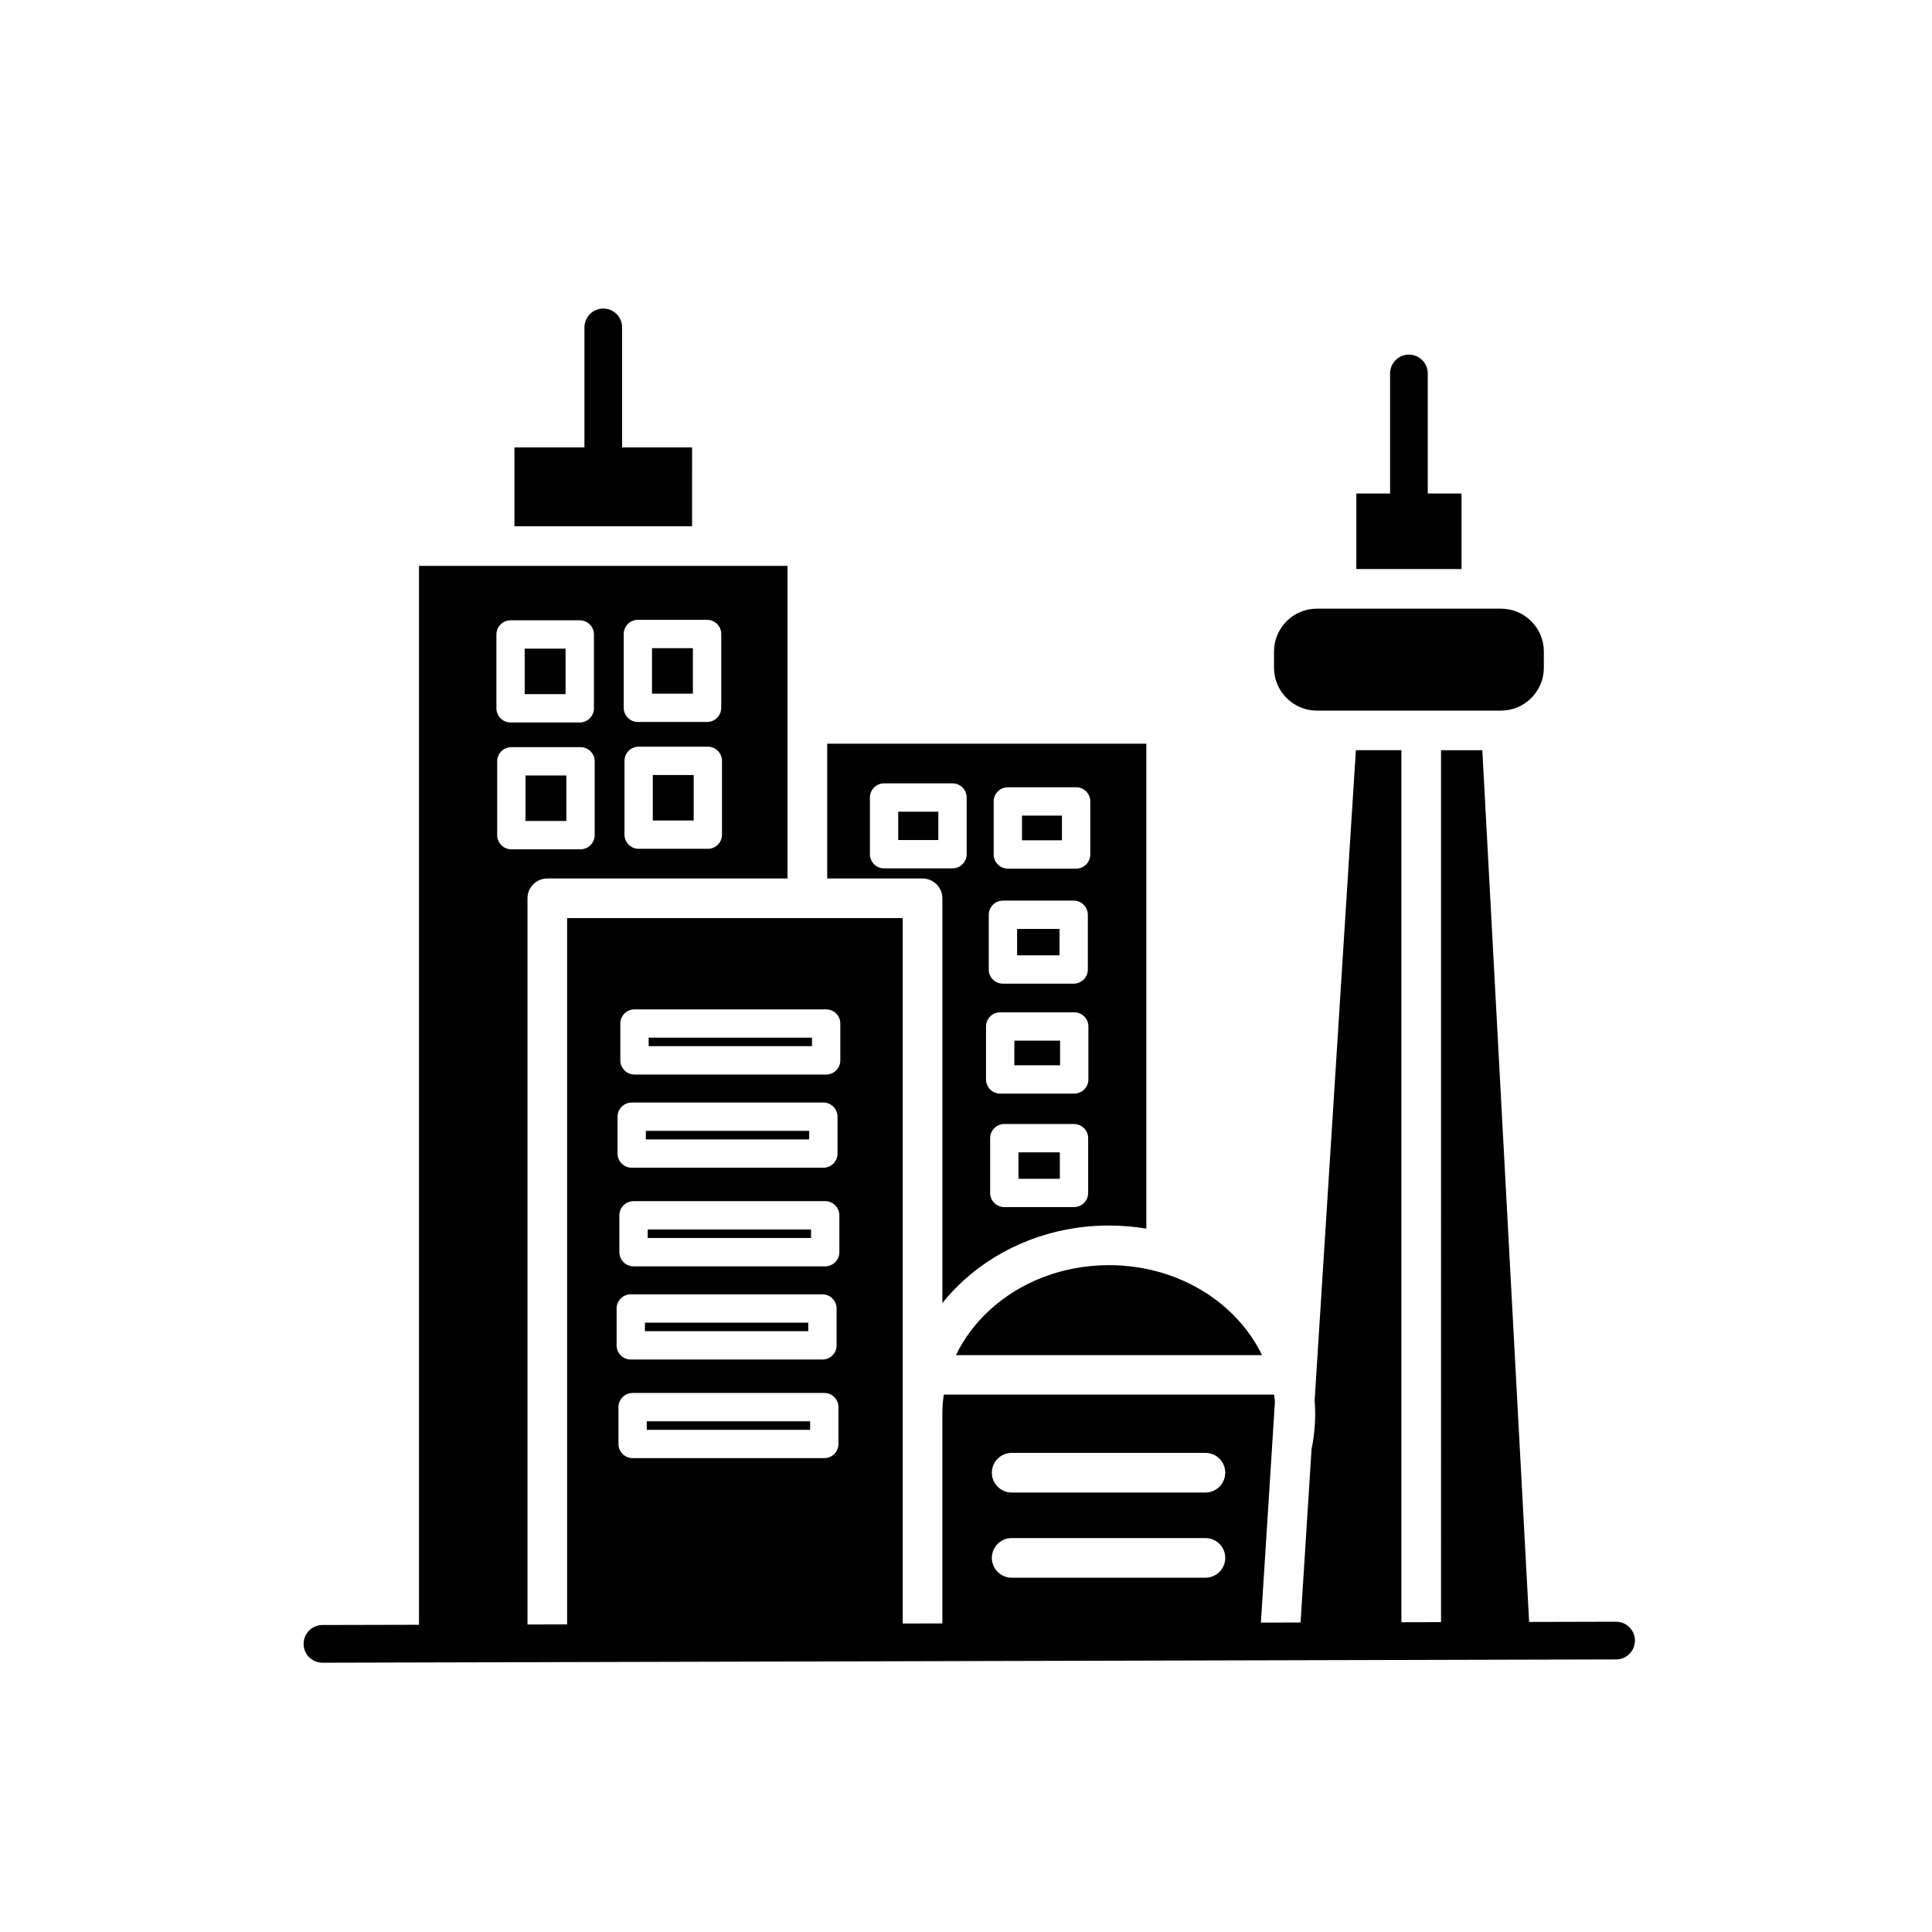 <?xml version="1.0" encoding="iso-8859-1"?>
<!-- Generator: Adobe Illustrator 15.1.0, SVG Export Plug-In . SVG Version: 6.00 Build 0)  -->
<!DOCTYPE svg PUBLIC "-//W3C//DTD SVG 1.1//EN" "http://www.w3.org/Graphics/SVG/1.1/DTD/svg11.dtd">
<svg version="1.1" id="Layer_3" xmlns="http://www.w3.org/2000/svg" xmlns:xlink="http://www.w3.org/1999/xlink" x="0px" y="0px"
	 width="240px" height="240px" viewBox="0 0 240 240" style="enable-background:new 0 0 240 240;" xml:space="preserve">
<path d="M131.619,118.677h-5.271v-3.28h5.271V118.677z M100.407,164.305h-20.29v1.06h20.29V164.305z M70.258,80.575H65.18v5.651
	h5.078V80.575z M181.557,61.303h-4.195V46.394c0-1.292-1.047-2.341-2.34-2.341s-2.34,1.048-2.34,2.341v14.909h-4.195v9.388h13.068
	v-9.388H181.557z M163.573,88.274h22.899c1.457,0,2.783-0.598,3.748-1.562c0.961-0.964,1.561-2.29,1.561-3.746V80.92
	c0-1.457-0.598-2.784-1.561-3.747c-0.963-0.962-2.291-1.562-3.748-1.562h-22.899c-1.456,0-2.784,0.597-3.747,1.562
	c-0.961,0.962-1.563,2.29-1.563,3.747v2.046c0,1.456,0.6,2.783,1.563,3.746C160.788,87.675,162.117,88.274,163.573,88.274z
	 M126.52,146.43h5.139v-3.281h-5.139V146.43z M123.031,162.663c-1.793,1.624-3.254,3.546-4.281,5.679h38.021
	c-1.027-2.131-2.488-4.053-4.281-5.679c-2.264-2.05-5.057-3.628-8.184-4.558c-0.089-0.021-0.173-0.045-0.256-0.076
	c-1.982-0.563-4.095-0.866-6.291-0.866c-5.771,0-10.978,2.101-14.728,5.498L123.031,162.663z M131.921,101.318h-4.964v3.066h4.964
	V101.318z M131.688,129.273h-5.683v3.06h5.683V129.273z M81.093,101.925h5.078v-5.651h-5.078V101.925z M80.461,153.788h20.29v-1.06
	h-20.29V153.788z M100.521,140.479H80.23v1.06h20.291V140.479z M100.636,176.557h-20.29v1.059h20.29V176.557z M100.868,128.9h-20.29
	v1.059h20.29V128.9z M114.606,109.128h-11.85V92.381h39.646v60.245c-1.508-0.253-3.057-0.387-4.641-0.387
	c-7.018,0-13.39,2.592-18.021,6.788c-0.971,0.882-1.867,1.83-2.674,2.843v-50.277c0-1.36-1.102-2.462-2.462-2.462L114.606,109.128z
	 M135.175,141.389c0-0.972-0.788-1.759-1.759-1.759h-8.657c-0.972,0-1.76,0.787-1.76,1.759v6.801c0,0.972,0.788,1.76,1.76,1.76
	h8.657c0.971,0,1.759-0.788,1.759-1.76V141.389z M123.439,106.145c0,0.971,0.787,1.759,1.76,1.759h8.482
	c0.971,0,1.76-0.789,1.76-1.759V99.56c0-0.972-0.789-1.76-1.76-1.76h-8.482c-0.973,0-1.76,0.788-1.76,1.76V106.145z
	 M122.827,120.437c0,0.971,0.788,1.758,1.76,1.758h8.789c0.972,0,1.759-0.787,1.759-1.758v-6.8c0-0.971-0.787-1.759-1.759-1.759
	h-8.789c-0.972,0-1.76,0.788-1.76,1.759V120.437z M122.488,134.091c0,0.972,0.787,1.759,1.759,1.759h9.198
	c0.971,0,1.76-0.787,1.76-1.759v-6.577c0-0.972-0.789-1.76-1.76-1.76h-9.198c-0.972,0-1.759,0.788-1.759,1.76V134.091z
	 M109.822,107.87h8.503c0.971,0,1.759-0.789,1.759-1.76v-7.04c0-0.971-0.788-1.759-1.759-1.759h-8.503
	c-0.972,0-1.759,0.788-1.759,1.759v7.04C108.063,107.081,108.85,107.87,109.822,107.87z M65.277,101.981h5.078V96.33h-5.078V101.981
	z M85.973,55.578h-8.692V40.669c0-1.293-1.048-2.341-2.341-2.341s-2.34,1.048-2.34,2.341v14.909h-8.692v9.796h22.064L85.973,55.578
	L85.973,55.578z M111.579,104.354h4.985v-3.523h-4.985V104.354z M86.073,80.516h-5.078v5.652h5.078V80.516z M203.098,203.793
	c0.004,1.293-1.043,2.344-2.334,2.346l-160.701,0.409h-0.006c-1.291,0-2.337-1.044-2.341-2.336
	c-0.004-1.293,1.042-2.344,2.334-2.347l11.999-0.029V70.297h45.78v38.829h-29.84c-1.36,0-2.462,1.102-2.462,2.462v90.213
	l4.924-0.014V114.05h41.689v87.63l4.924-0.013v-25.995c0-0.822,0.06-1.634,0.176-2.428h41.033c0.041,0.285,0.074,0.57,0.103,0.859
	l-0.341,5.395c-0.004,0.038-0.006,0.079-0.008,0.118l-1.394,21.95l4.927-0.012l1.364-21.509c0.14-0.677,0.246-1.37,0.323-2.082
	c0.084-0.787,0.127-1.553,0.127-2.291c0-0.567-0.021-1.131-0.066-1.688l5.123-80.791h5.656v108.328l4.924-0.012V93.196h5.129
	l5.814,108.287l10.793-0.027h0.007c1.291,0,2.337,1.044,2.341,2.334L203.098,203.793z M123.212,182.943
	c0,1.359,1.103,2.463,2.463,2.463h24.068c1.36,0,2.462-1.104,2.462-2.463c0-1.358-1.102-2.461-2.462-2.461h-24.068
	C124.314,180.482,123.212,181.585,123.212,182.943z M123.212,193.525c0,1.36,1.103,2.463,2.463,2.463h24.068
	c1.36,0,2.462-1.103,2.462-2.463c0-1.358-1.102-2.461-2.462-2.461h-24.068C124.314,191.064,123.212,192.167,123.212,193.525z
	 M78.586,181.134h23.81c0.971,0,1.759-0.788,1.759-1.76v-4.577c0-0.971-0.788-1.759-1.759-1.759h-23.81
	c-0.971,0-1.759,0.788-1.759,1.759v4.577C76.827,180.346,77.615,181.134,78.586,181.134z M104.269,155.548v-4.577
	c0-0.971-0.789-1.759-1.76-1.759H78.7c-0.972,0-1.759,0.788-1.759,1.759v4.577c0,0.972,0.788,1.761,1.759,1.761h23.81
	C103.48,157.309,104.269,156.52,104.269,155.548z M77.059,131.725c0,0.971,0.789,1.758,1.76,1.758h23.809
	c0.972,0,1.76-0.787,1.76-1.758v-4.576c0-0.972-0.788-1.76-1.76-1.76H78.819c-0.971,0-1.76,0.787-1.76,1.76V131.725z M76.713,143.3
	c0,0.972,0.788,1.759,1.76,1.759h23.809c0.972,0,1.76-0.787,1.76-1.759v-4.577c0-0.971-0.788-1.761-1.76-1.761H78.473
	c-0.972,0-1.76,0.79-1.76,1.761V143.3z M76.597,167.125c0,0.973,0.789,1.76,1.759,1.76h23.81c0.972,0,1.759-0.787,1.759-1.76v-4.578
	c0-0.971-0.788-1.76-1.759-1.76h-23.81c-0.971,0-1.759,0.789-1.759,1.76V167.125z M89.688,94.514c0-0.971-0.788-1.76-1.759-1.76
	h-8.595c-0.971,0-1.759,0.789-1.759,1.76v9.17c0,0.971,0.788,1.759,1.759,1.759h8.595c0.971,0,1.759-0.788,1.759-1.759V94.514z
	 M77.481,87.927c0,0.971,0.788,1.759,1.759,1.759h8.595c0.972,0,1.759-0.789,1.759-1.759v-9.171c0-0.971-0.788-1.76-1.759-1.76
	H79.24c-0.971,0-1.759,0.789-1.759,1.76V87.927z M73.874,94.574c0-0.971-0.789-1.76-1.759-1.76H63.52c-0.971,0-1.76,0.789-1.76,1.76
	v9.168c0,0.972,0.789,1.76,1.76,1.76h8.595c0.971,0,1.759-0.788,1.759-1.76V94.574z M61.666,87.987c0,0.972,0.789,1.759,1.759,1.759
	h8.595c0.971,0,1.76-0.788,1.76-1.759v-9.171c0-0.971-0.789-1.759-1.76-1.759h-8.595c-0.971,0-1.759,0.788-1.759,1.759V87.987z"/>
</svg>
